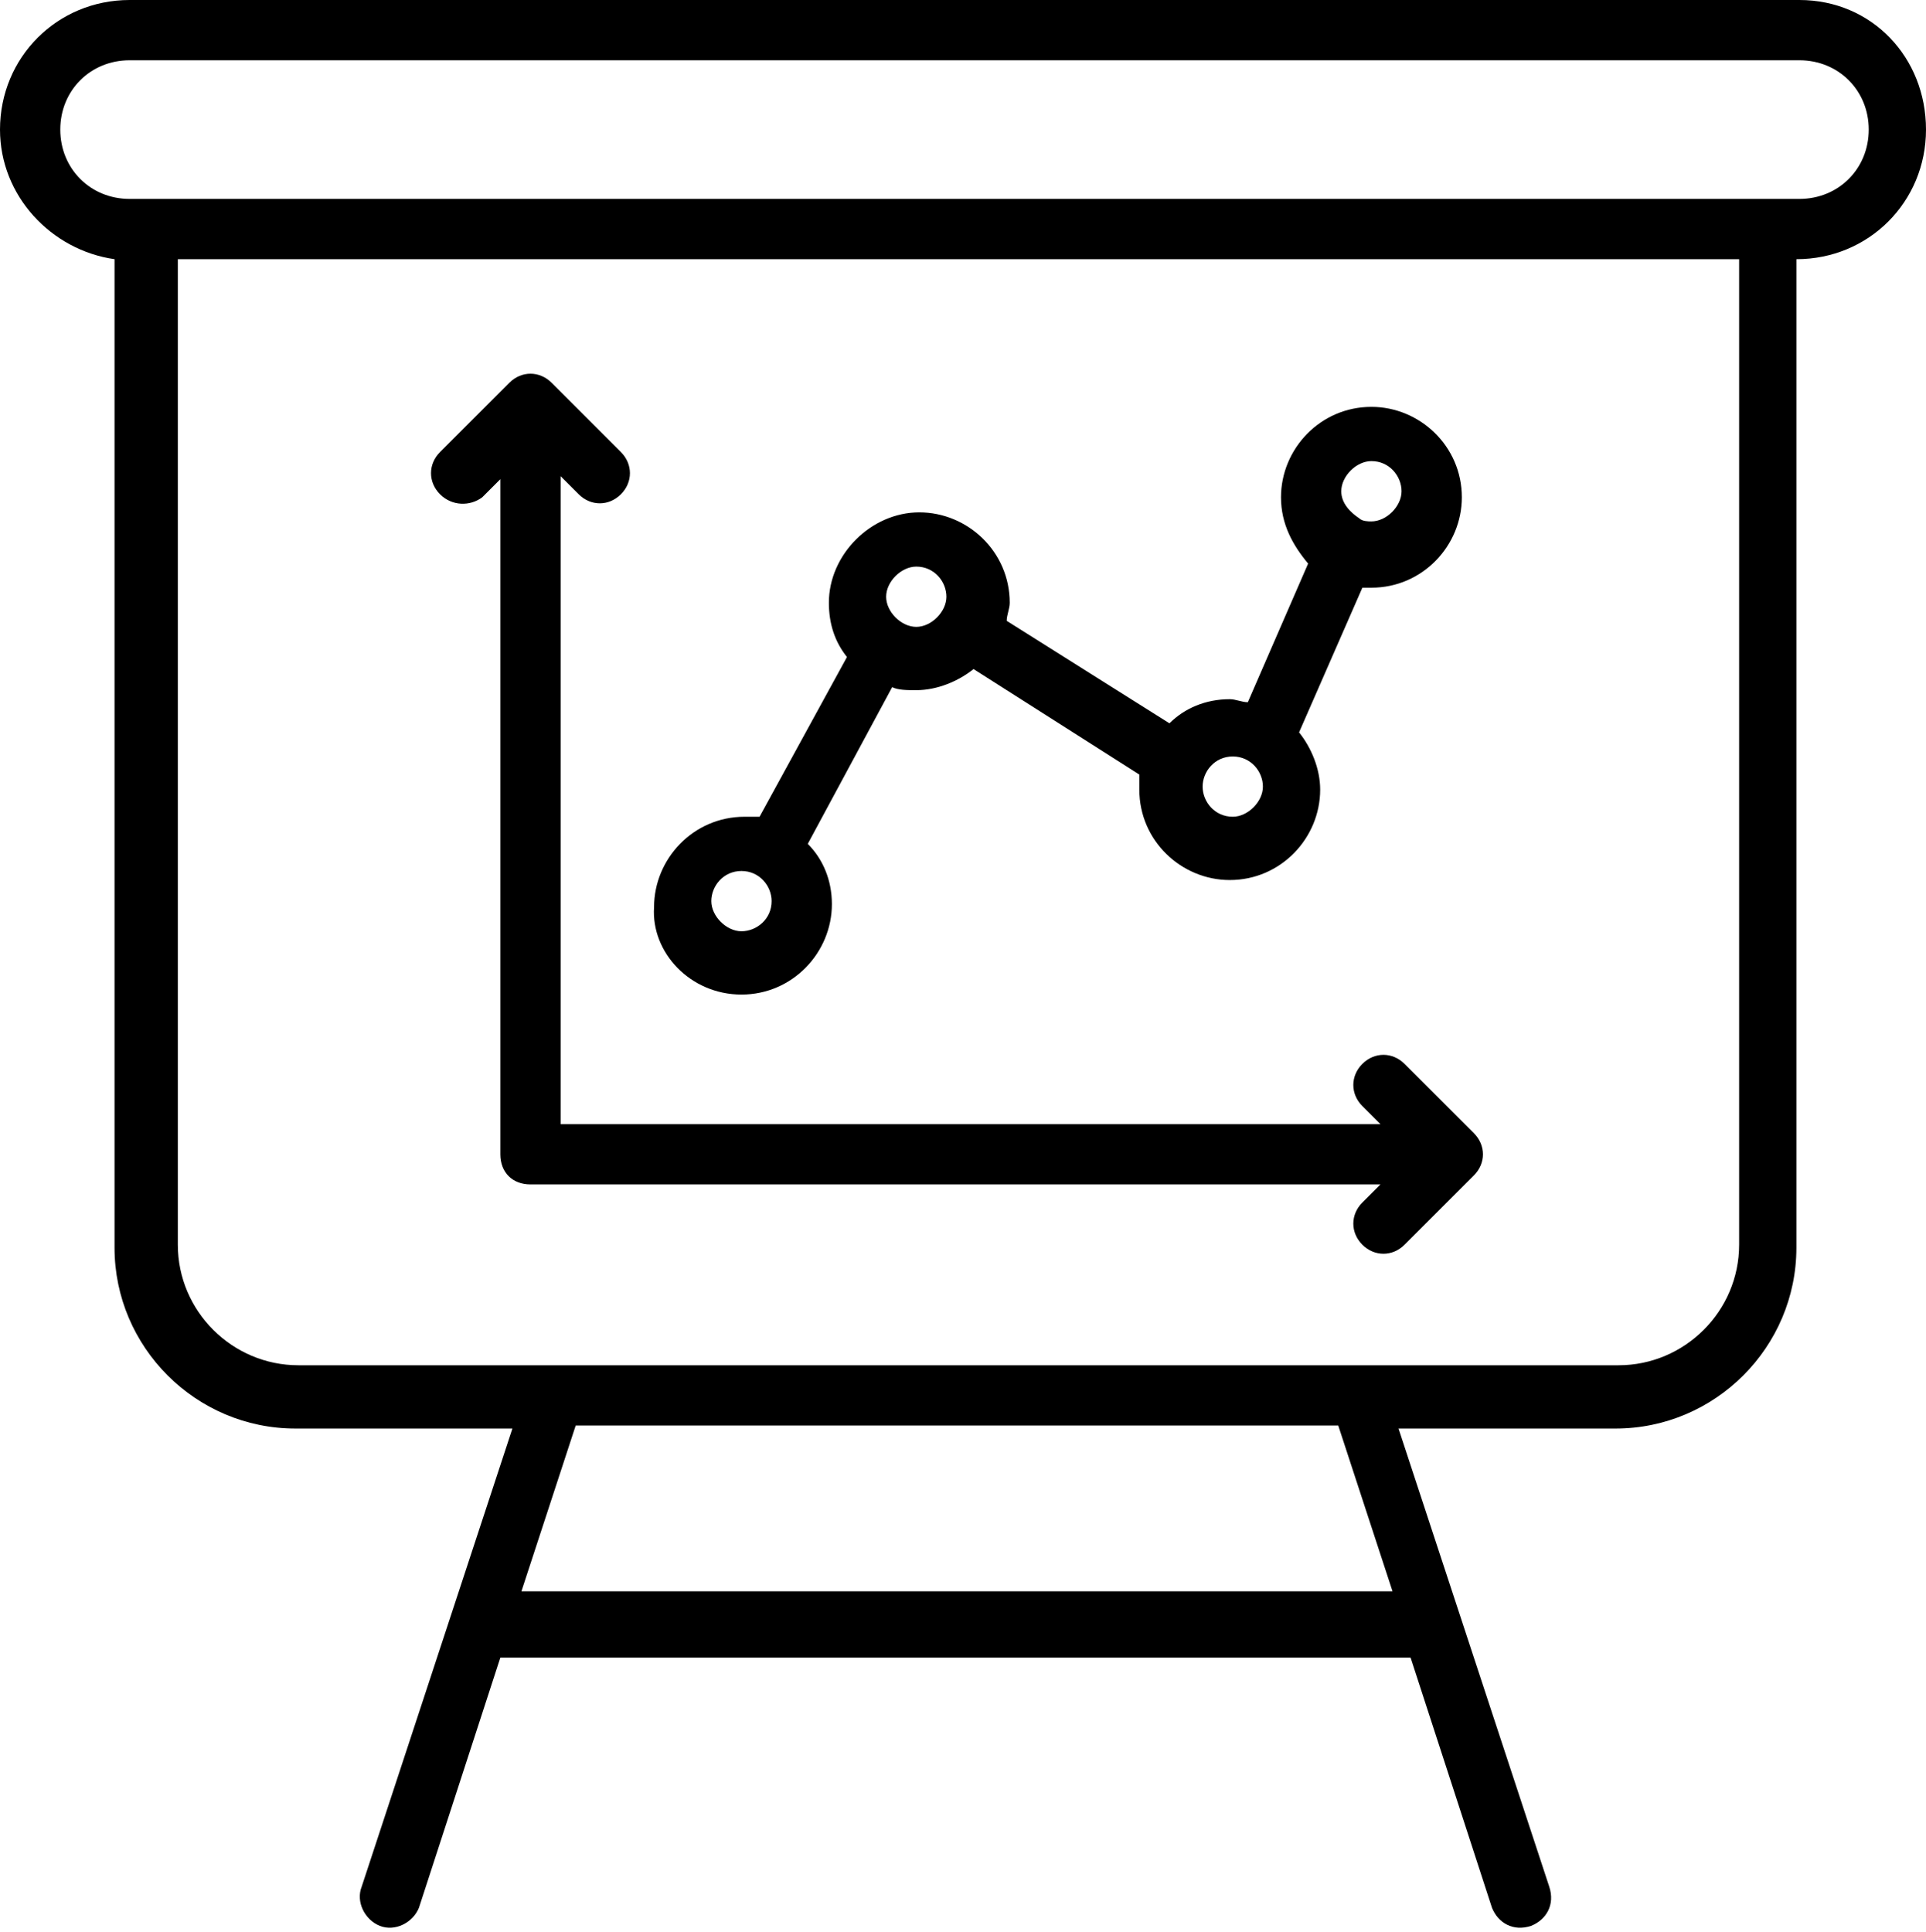 <?xml version="1.0" encoding="UTF-8"?><svg xmlns="http://www.w3.org/2000/svg" xmlns:xlink="http://www.w3.org/1999/xlink" height="64.1" preserveAspectRatio="xMidYMid meet" version="1.0" viewBox="1.0 1.1 63.9 64.1" width="63.9" zoomAndPan="magnify"><g id="change1_1"><path d="M60.7,1.1H5.3C2.9,1.1,1,3,1,5.4c0,2.2,1.7,4,3.8,4.3v32.8c0,3.3,2.7,6,6,6H18l-5,15.2c-0.2,0.5,0.1,1.1,0.6,1.3 c0.5,0.2,1.1-0.1,1.3-0.6l2.7-8.3h30.2l2.7,8.3c0.2,0.5,0.7,0.8,1.3,0.6c0.5-0.2,0.8-0.7,0.6-1.3l-5-15.2h7.2c3.3,0,6-2.7,6-6V9.7 c2.4,0,4.3-1.9,4.3-4.3S63.1,1.1,60.7,1.1z M47.2,53.9H18.3l1.8-5.5h25.3L47.2,53.9z M58.7,42.4c0,2.2-1.8,4-4,4H10.9 c-2.2,0-4-1.8-4-4V9.7h51.8V42.4z M60.7,7.7H5.3C4,7.7,3,6.7,3,5.4c0-1.3,1-2.3,2.3-2.3h55.4c1.3,0,2.3,1,2.3,2.3 C63,6.7,62,7.7,60.7,7.7z"/><path d="M17,17.6l0.6-0.6v22.4c0,0.6,0.4,1,1,1h28.2l-0.6,0.6c-0.4,0.4-0.4,1,0,1.4c0.4,0.4,1,0.4,1.4,0l2.3-2.3 c0.4-0.4,0.4-1,0-1.4l-2.3-2.3c-0.4-0.4-1-0.4-1.4,0c-0.4,0.4-0.4,1,0,1.4l0.6,0.6H19.6V16.9l0.6,0.6c0.4,0.4,1,0.4,1.4,0 c0.4-0.4,0.4-1,0-1.4l-2.3-2.3c-0.4-0.4-1-0.4-1.4,0l-2.3,2.3c-0.4,0.4-0.4,1,0,1.4C16,17.9,16.6,17.9,17,17.6z"/><path d="M25.6,34.1c1.7,0,3-1.4,3-3c0-0.8-0.3-1.5-0.8-2l2.8-5.2c0.2,0.1,0.5,0.1,0.8,0.1c0.7,0,1.4-0.3,1.9-0.7l5.5,3.5 c0,0.2,0,0.3,0,0.5c0,1.7,1.4,3,3,3c1.7,0,3-1.4,3-3c0-0.7-0.3-1.4-0.7-1.9l2.1-4.8c0.1,0,0.2,0,0.3,0c1.7,0,3-1.4,3-3 c0-1.7-1.4-3-3-3c-1.7,0-3,1.4-3,3c0,0.9,0.4,1.6,0.9,2.2l-2,4.6c-0.2,0-0.4-0.1-0.6-0.1c-0.8,0-1.5,0.3-2,0.8l-5.4-3.4 c0-0.2,0.1-0.4,0.1-0.6c0-1.7-1.4-3-3-3s-3,1.4-3,3c0,0.7,0.2,1.3,0.6,1.8l-2.9,5.3c-0.2,0-0.3,0-0.5,0c-1.7,0-3,1.4-3,3 C22.6,32.7,23.9,34.1,25.6,34.1z M46.5,16.4c0.6,0,1,0.5,1,1s-0.5,1-1,1c-0.1,0-0.3,0-0.4-0.1c0,0,0,0,0,0c0,0,0,0,0,0 c-0.3-0.2-0.6-0.5-0.6-0.9C45.5,16.9,46,16.4,46.5,16.4z M41.9,26.2c0.6,0,1,0.5,1,1s-0.5,1-1,1c-0.6,0-1-0.5-1-1 S41.3,26.2,41.9,26.2z M31.4,19.9c0.6,0,1,0.5,1,1s-0.5,1-1,1s-1-0.5-1-1S30.9,19.9,31.4,19.9z M25.6,30c0.6,0,1,0.5,1,1 c0,0.6-0.5,1-1,1s-1-0.5-1-1C24.6,30.5,25,30,25.6,30z"/></g></svg>